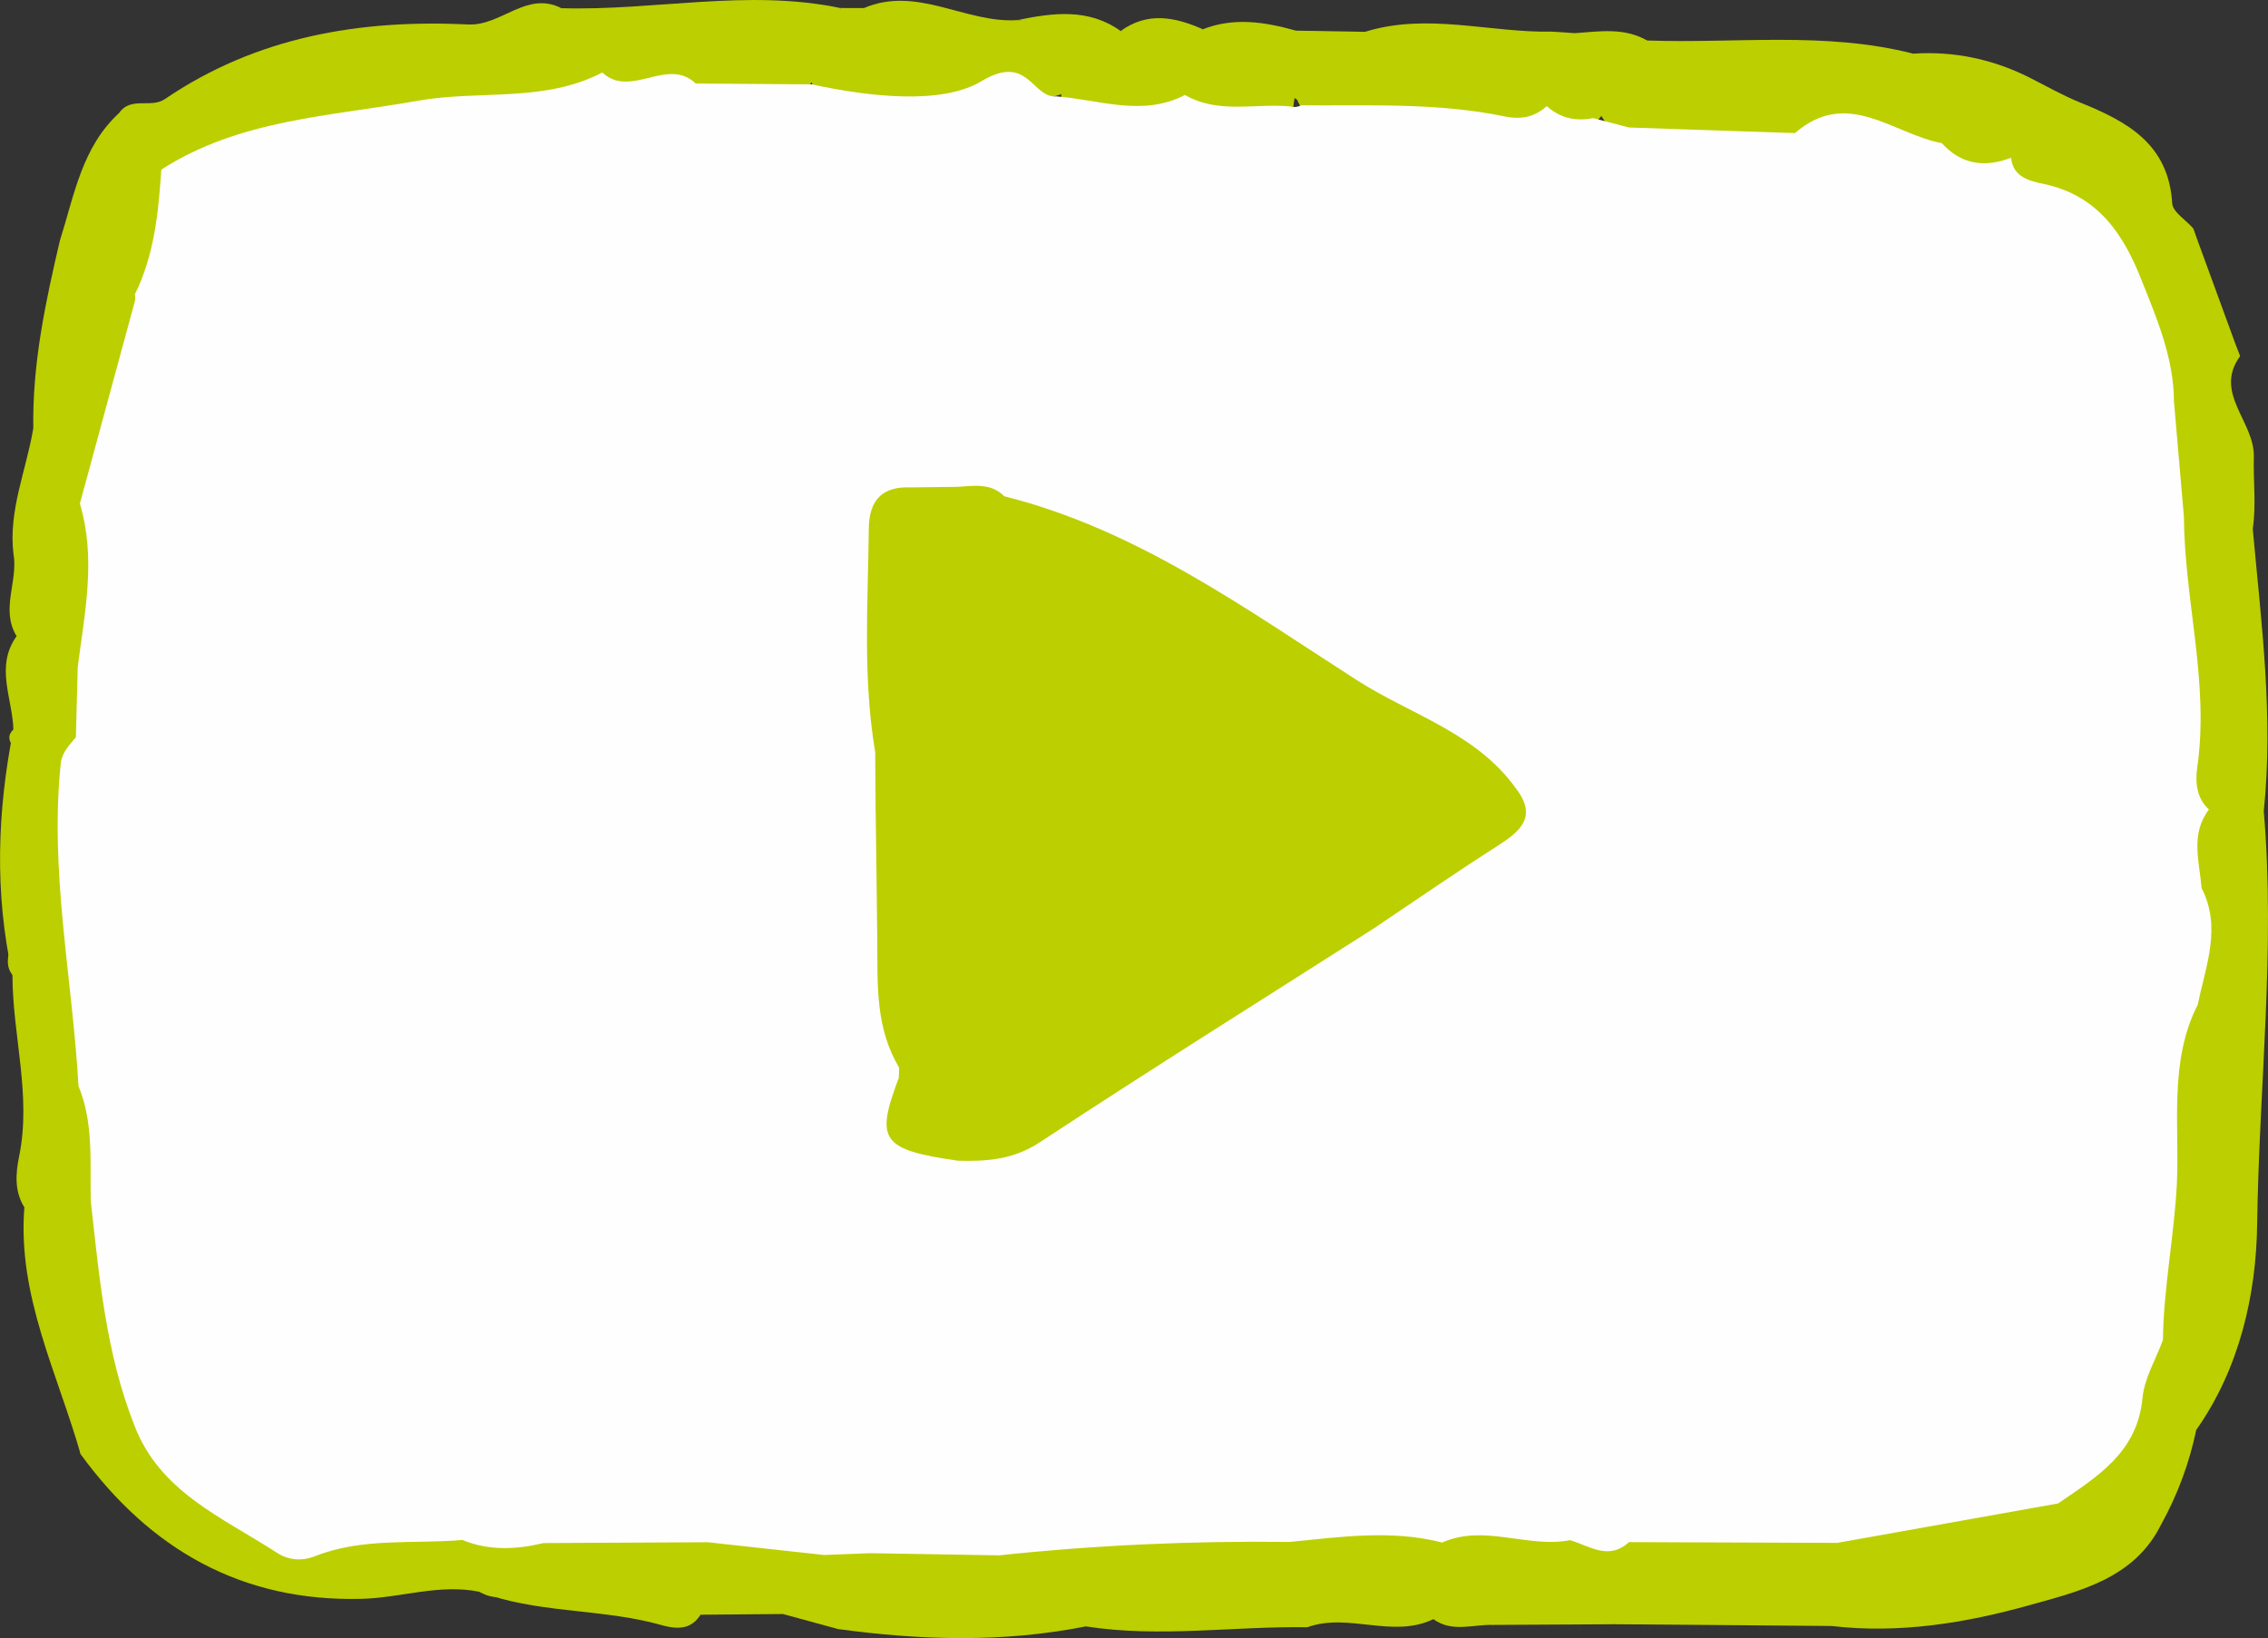 <?xml version="1.0" encoding="UTF-8"?> <svg xmlns="http://www.w3.org/2000/svg" id="Layer_1" data-name="Layer 1" viewBox="0 0 382.54 276.36"><rect x="0" y="0" width="382.54" height="276.36" fill="#333333" stroke="none"/><defs><style> .cls-1 { fill: #bccf00; } .cls-1, .cls-2 { stroke-width: 0px; } .cls-2 { fill: #fefefe; } </style></defs><g><path class="cls-1" d="M381.82,136.79c2.01,23.29-.79,46.54-1.11,69.79-.16,11.8-2.95,24.27-10.27,34.66-4.56,2.62-7.46.93-8.99-3.67-1.24-3.72-2.28-7.52-1.39-11.51,1.53-8.73,2.56-17.34,2.74-26.39.21-10.72-.75-22.53,4.53-32.92,5.85-6.48,1.11-13.15.3-19.76.06-4.85-1.25-10.02,3.37-13.74,5.48-4.54,8.25-.79,10.83,3.54Z"></path><path class="cls-1" d="M27.76,16.75C43.26,6.19,60.71,3.24,78.96,4.13c5.61.27,9.84-5.74,15.73-2.75,4.71,1.71,10.63,2.06,10.38,9.3-1.76,4.44-4.07,7.99-9.67,8.21-20.56.84-40.82,3.76-60.61,9.54-1.88.55-3.81.94-5.77.24-.89-.35-1.64-.89-2.27-1.6-2.26-3.69.21-6.92,1.02-10.31Z"></path><path class="cls-1" d="M364.56,257.1c-4.5,9.25-13.9,11.37-22.26,13.71-10.75,3.01-21.99,4.85-33.38,3.51-6.81-5.77-3.41-11.58-.11-17.41,12.15-6.07,25.5-6.79,38.61-8.58q9.63,3.68,7.17,9.77,5.15-3.32,9.97-1.01Z"></path><path class="cls-1" d="M80.88,268.55c-6.73-1.38-13.23,1.01-19.85,1.19-20.23.53-35.7-8.32-47.42-24.39-1.35-7.93,2.07-10.78,9.7-9.14,4.32.04,5.65,3.75,8.04,6.33,8.32,8.94,17.55,15.57,30.9,11.73,6.04-1.74,12.21-1.98,17.76,1.98,1.85,3.82,8.56,3.58,7.92,9.49-1.49,3.1-3.52,4.83-7.05,2.82Z"></path><path class="cls-1" d="M220.52,274.53c-12.46-.19-24.93,1.8-37.38-.14-.78-.4-1.4-.98-1.9-1.67-1.14-2.46-2.69-1.94-4.29-.51-1.7,1.52-3.6,2.32-5.93,2.03-9.73-5.24-9.98-6.72-2.81-16.45,16.18-4.21,32.62-4.42,49.15-3.08,11.71,7.73,12.5,12.68,3.16,19.81Z"></path><path class="cls-1" d="M310.81,259.06c-.63,5.09-1.26,10.17-1.89,15.26-12.37-.1-24.75-.2-37.13-.3-1.07-.7-1.99-1.54-2.48-2.77-.44-1.76-.41-3.47.4-5.13,3.65-3.18,3.15-9.55,8.7-11.3,7.51-1.38,15.06-1.08,22.57-.65,3.84.22,8.09.16,9.81,4.88Z"></path><path class="cls-1" d="M4.11,203.69c-1.7-2.71-1.47-5.73-.89-8.57,2.12-10.32-1.11-20.4-1.12-30.62-.98-1.25-.89-2.63-.51-4.05.54-.81,1.28-1.36,2.19-1.7,5.7-.47,9.15,2.6,10.72,7.61,1.53,4.88,4.94,9.04,5.36,14.32.81,7.08.73,14.23,1.97,21.28.31,5.36-1.66,9.58-7.02,10.96-4.99,1.28-6.06-3.42-8.09-6.46-.7-1.05-1.71-1.87-2.61-2.76Z"></path><path class="cls-1" d="M277.81,6.83c14.96.54,30.06-1.57,44.86,2.22-.2.41-.41.82-.61,1.23-7.94,2.43-12.39,9.11-17.74,14.71-10.31,3.37-20.29,1.12-30.23-1.89-3.37-3.41-2.91-7.73-2.64-11.89.25-3.9,2.03-6.13,6.35-4.37Z"></path><path class="cls-1" d="M342.39,13.13c2.8,1.4,5.53,2.98,8.43,4.15,7.92,3.21,14.96,6.97,15.56,17.01.09,1.48,2.31,2.82,3.54,4.23,2.86,8.4-2.04,9.91-8.74,9.84-6.37-9.26-18.23-12.02-24.92-20.93-4.45-10.74-3.69-12.5,6.13-14.3Z"></path><path class="cls-1" d="M230.2,5.38c10.55-3.3,21.11.18,31.67-.04,5.1,3.46,4.65,7.89,2.22,12.67-1.41,2.23-3.04,4.83-5.84,4.6-12.76-1.05-25.79.49-38.26-3.67-3.71-5.17-.9-8.55,3.65-10.4,2.28-.93,4.67-1.45,6.56-3.16Z"></path><path class="cls-1" d="M381.82,136.79c-2.65-1.17-4.96-4.24-8.31-1.47-4.16-.13-5.76-3.02-5.75-6.41.02-13.82-4.5-27.45-1.61-41.36,6.04-11.25,9.46-.91,13.82,1.7,1.44,15.82,3.52,31.61,1.86,47.55Z"></path><path class="cls-1" d="M4.11,203.69c4.4.15,7.85,2.25,11.19,7.28.44-4.47.69-7.02.94-9.57,2.21-.27,4.43.66,4.71,2.59,1.58,10.58,4.71,20.88,5.54,31.56.12,1.58-1.31,2.91-2.93,3.6-5.25-1.05-8.64.91-9.96,6.19-3.92-13.71-10.68-26.77-9.49-41.65Z"></path><path class="cls-1" d="M80.88,268.55c2.67-.57,4.96-1.73,6.37-4.21-.23-4.36,2.98-6.39,5.86-8.65,8.78-2.06,17.54-3.05,26.26.29,5.51,5.91-3.06,10.79-1.22,16.45-2.11,3.4-5.61,1.96-7.97,1.37-9.67-2.41-19.87-1.7-29.29-5.25Z"></path><path class="cls-1" d="M183.25,272.43c-.04.65-.08,1.31-.12,1.96-13.92,2.77-27.87,2.35-41.83.44,1.77-6.03,2.65-12.41,6.93-17.46,7.85-2.98,15.45-4.63,21.26,3.79-3.46,5.37-3.49,9.58,3.84,11.27,3.31-1.17,6.62-6.4,9.93,0Z"></path><path class="cls-1" d="M220.52,274.53c.83-5.41,4.53-11.19-2.06-15.63,7.18-8.22,15.92-6.85,24.88-4.03,8.91,7.17,8.64,10.32-1.57,18.29-6.9,3.34-14.3-1.15-21.26,1.37Z"></path><path class="cls-1" d="M2.8,107.33c-2.75-4.5.26-9.22-.51-13.8.6-1.51,1.08-3.04,1.25-4.67,1.18-11.24,5.2-13.12,14.64-6.87,3.28,10.66,5.08,21.24-1.89,31.3-5.92,1.27-12.57,4.14-13.48-5.96Z"></path><path class="cls-1" d="M145.7,1.37c8.99-3.86,17.17,2.61,25.9,2.02,11.5,1.44,12.08,2.17,9.43,11.75-12.85,5.12-26.36,3.29-39.66,3.41-2.71.03-4.46-2.35-4.45-5.4,3.95-3.16,7.28-6.79,8.78-11.79Z"></path><path class="cls-1" d="M364.56,257.1c-7.6.16-14.1,3.25-21.76,8.97.74-8.16,7.05-7.85,10.86-10.46-2.04-1.17-3.82-2.18-5.61-3.2-.43-.87-1.08-2.07-.6-2.73,5.46-7.46,9.71-15.59,13.9-23.79.71-1.39,2.72-1.54,4.4-1.06,1.15,2.39,1.46,4.79.24,7.27-2.44,4.95-.47,7.77,4.45,9.14-1.17,5.58-3.12,10.87-5.87,15.86Z"></path><path class="cls-1" d="M379.96,89.25c-.75,1.91-.13,4.96-3.4,4.87-2.27-.06-2.96-1.96-3.29-3.99-.36-2.25.49-5.8-3.98-4.16-8.13-4.69-4.45-12.81-5.68-19.51,1.32-3.37,3.99-5.84,6.2-8.54,3.83-4.69,6.39-2.45,8.01,2.18-4.52,6.24,2.5,11.02,2.33,17-.11,3.95.42,8.08-.18,12.14Z"></path><path class="cls-1" d="M5.62,72.28c-.19-10.84,2.05-21.34,4.51-31.81q8.67-5.49,15.48,7.1c.38.94.51,1.92.43,2.93-.3,2.94-2.51,4.43-4.64,5.89-4.17,2.86-5.84,6.78-4.78,11.63.72,3.32,1.77,6.57-2.4,8.19-4.06,1.58-6.89-.1-8.6-3.93Z"></path><path class="cls-1" d="M102.51,10.97c-1.78-3.87-4.2-7.23-7.83-9.59,15.69.48,31.39-3.31,47.08-.02,1.28,7.88-1.33,10.4-11.32,8.49-5.3-1.01-8.78-1.03-10.81,4.42-6.29,1.95-13.14,6.75-17.12-3.3Z"></path><path class="cls-1" d="M5.62,72.28c4.32,1.71,9.29,4.23,7.21-4.36-2.32-9.58,3.94-13.8,10.7-17.82,5.77,9.79.31,29.88-9.13,33.61-5.59-5-7.3.43-9.05,3.8-1.02,1.97.46,5.21-3.07,6.03-.91-7.4,2.16-14.18,3.33-21.26Z"></path><path class="cls-1" d="M241.77,273.16c-2.74-5.32,7.75-8.4,2.41-14.16.8-4.99,4.24-5.8,8.48-5.38,4.12.41,8.3.15,12.36,1.14,7.68,1.89,5.63,8.85,7.25,13.91-.19.61-.38,1.22-.58,1.83-2.13,2.38-4.42,1.56-6.98.67-4.82-1.69-9.28-.97-12.89,2.97-3.37-.11-6.89,1.33-10.05-.97Z"></path><path class="cls-1" d="M118.28,12.82c-.96-2.39-1.92-4.79-3.22-8.03,5.48-.37,9.99-2.39,15.6.95,2.77,1.65,9.68,2.78,11.1-4.39,1.31,0,2.62,0,3.94.01,4.75,7.88,3.24,10.11-7.87,11.6-5.84,6.57-12.71,6.52-19.55-.14Z"></path><path class="cls-1" d="M179.13,15c-.94-4.89-.61-10.6-7.53-11.61,6-1.23,11.96-2.05,17.42,1.84,4.63.29,9.24.23,13.85-.28h-.04c7.31,5.83,7.31,6.01.04,13.03-5.97,5.15-12.92,3.11-19.58,2.43-2.7-.28-4.8-2.05-4.18-5.41Z"></path><path class="cls-1" d="M23.68,48.4c-1.92-.07-4.81-.07-4.59-2.29.82-8.4-4.6-5.98-8.95-5.64,2.4-7.59,3.69-15.69,10-21.45,4.53.32,4.22,5.71,7.59,7.24.18.35.32.71.42,1.08,6.53,8.68,4.74,17.14-4.46,21.05Z"></path><path class="cls-1" d="M118.14,272.42c-5.46-1.28-.82-8.71-7.77-9.75,4.33-1.63,7.13-2.68,9.93-3.73,6.29-5.83,12.83-3.01,19.37-.57,5.51,9.05-3.65,10.07-7.64,13.93-4.63.04-9.26.08-13.9.12Z"></path><path class="cls-1" d="M342.39,13.13c-6.56,3-5.52,7.41-2.26,12.23-3.65,6.36-8.38,5.29-13.46,2.01-2.35-2.64-5.24-4.81-7.38-7.65-3.19-4.22-2.9-7.75,2.45-9.96.31-.24.63-.48.94-.71,6.95-.45,13.52.94,19.72,4.08Z"></path><path class="cls-1" d="M377.81,60.11c-1.47-.61-3.65-3.74-4.31-.73-.84,3.84-4.55,4.3-5.9,7.1-7.16-3.96-9.32-12.1-5.36-20.19.49-4.63,8.87-1.46,7.68-7.76,2.63,7.2,5.26,14.39,7.89,21.59Z"></path><path class="cls-1" d="M132.04,272.3c.67-5.11,4.76-7.83,7.89-11.21,2.48-2.91,5.09-2.8,7.78-.3,5.29,8.06.19,11.39-6.4,14.04-3.09-.84-6.18-1.69-9.26-2.53Z"></path><path class="cls-1" d="M2.8,107.33c3.75,1.3,7.5,2.61,11.24,3.91,4.2,2.34,4.39,6.06,3.52,10.15-4.07,5.63-9.32,6.87-15.62,4.15-.58-.9-.48-1.72.32-2.45-.14-5.26-3.13-10.63.54-15.76Z"></path><path class="cls-1" d="M200.79,14.75c4.89-2.39,4.61-5.85,2.05-9.8,5.28-2.08,10.51-1.25,15.74.22,2.93,4.64-.46,9.08-.46,13.64-6.6,2.16-13.56,5.84-17.33-4.06Z"></path><path class="cls-1" d="M251.82,274.13c-.55-8.76,3.73-10.09,10.88-7.12,2.97,1.23,5.99,2.32,8.99,3.48.04,1.18.07,2.36.1,3.54-6.66.04-13.32.07-19.98.11Z"></path><path class="cls-1" d="M218.59,16.69c-7-3.83-6.71-7.67-.01-11.52,3.87.07,7.75.14,11.62.2.15,2.67.42,5.26-3.41,5.77-3.11.42-5.37,2.26-6.42,5.35-.53.67-1.11.77-1.77.19Z"></path><path class="cls-1" d="M2.26,123.09c.16.8.32,1.59.48,2.39,5.44,4.24,8.5,8.33,4.66,16.13-2.72,5.53,1.73,13.61-4.89,18.65-.13,1.42-.27,2.83-.4,4.25-3.06-13.82-2.58-27.62.15-41.42Z"></path><path class="cls-1" d="M27.71,26.26c-2.41.76-3.1,5.7-6.79,3.11-3.04-2.13.3-4.51.2-6.79-.05-1.2-.64-2.38-.99-3.57,1.95-2.76,5.33-.71,7.63-2.27,2.56,3.19,1.84,6.35-.05,9.52Z"></path><path class="cls-1" d="M261.83,16.64c.01-3.76.02-7.53.04-11.29,1.28.08,2.56.17,3.84.25,9.97,5.94,10.19,6.99,3.32,15.27-3.68.77-6.36-.17-7.2-4.23Z"></path><path class="cls-1" d="M269.62,18.66c4.73-6.16-2.06-8.88-3.91-13.07,4.11-.3,8.25-.97,12.1,1.24-5.5,3.71-2.08,8.85-2.15,13.43-2.87,2.71-4.65,1.28-6.04-1.59Z"></path><path class="cls-1" d="M202.88,4.94c-4.47,7.49-9.18,2.75-13.85.28,4.55-3.29,9.19-2.35,13.85-.28Z"></path><path class="cls-1" d="M371.63,168.25c-1.45-6.61.93-13.09.64-19.66,6.95,6.79,3.4,13.23-.64,19.66Z"></path><path class="cls-1" d="M78.92,258.56c4.67-2.53,9.24-2.61,13.69.52-.83,2.74-3.04,4.07-5.37,5.27-3.02-1.58-9.99,2.55-8.32-5.78Z"></path><path class="cls-1" d="M183.25,272.43c-3.31-1.76-6.62,1.97-9.93,0,.92-2.05,1.61-4.23,2.79-6.11,2.28-3.65,5.97-4.44,9.07-1.95,4.1,3.29,1.65,6.06-1.94,8.06Z"></path><path class="cls-1" d="M265.75,258.6c3.35-1.07,6.66-.85,9.93.33,1.78,2.16,3.56,4.32,5.47,6.64-1.91,2.16-7.43-2.25-8.9,3.09-6.12-.79-1.86-8.31-6.51-10.06Z"></path><path class="cls-1" d="M13.73,123.13c.03,1.26.07,2.53.1,3.8-1.03,7.03-.74,14.12-1.14,21.16-.29,5.23.42,12.7-8.75,12.24-.48-.02-.96-.04-1.44-.06.61-11.59,1.53-23.18.23-34.78,3.3-2.5,6.25-6.6,10.99-2.35Z"></path><path class="cls-1" d="M3.95,160.33c6.45-4.87,7.08-11.66,7.37-19.13.18-4.68-.32-9.89,2.52-14.27-.24,18.35,2.03,36.68.33,55.04-1.41-.9-3.03-2.05-2.39-3.81,3.1-8.53-1.61-13.48-7.83-17.83Z"></path><path class="cls-1" d="M328.43,22.9c-8.43,1.92-16.42-2.45-24.76-1.7-1.49-1.03-4.69-2.69-2.84-3.91,6.23-4.15,11.43-12.17,20.9-7.53-.46,1.5-.91,3-1.37,4.5,8.56-2.6,4.32,6.76,8.07,8.64Z"></path></g><path class="cls-2" d="M268.71,19.92c2.01.53,4.03,1.06,6.04,1.59,9.34.32,18.68.63,28.01.94,8.82-7.69,16.58.18,24.76,1.7,3.3,3.64,7.26,4.16,11.69,2.46.31,3.35,3.25,3.94,5.5,4.42,9.2,1.95,13.53,8.54,16.61,16.51,2.62,6.51,5.32,13,5.36,20.19.56,6.5,1.12,12.99,1.68,19.49.09,14.08,4.29,27.94,2.26,42.15-.36,2.51-.2,5.22,1.96,7.2-3.18,4.16-1.6,8.77-1.24,13.26,3.43,6.67.67,13.14-.64,19.66-4.91,9.51-3.06,20.67-3.53,30.2-.43,8.72-2.25,17.56-2.35,26.38-1.2,3.27-3.14,6.46-3.45,9.81-.88,9.24-7.72,13.29-14.24,17.77-12.42,2.22-24.83,4.43-37.25,6.65-11.71-.04-23.41-.09-35.12-.13-3.42,3.15-6.65.65-9.93-.33-7.17,1.39-14.44-2.76-21.58.4-8.56-2.2-17.14-.94-25.72-.1-16.37-.2-32.7.53-48.98,2.26-7.26-.12-14.52-.24-21.78-.36-2.59.1-5.18.2-7.78.3-6.54-.72-13.08-1.43-19.62-2.15-9.23.05-18.46.09-27.69.14-4.61,1.1-9.19,1.33-13.69-.52-8.29.71-16.82-.44-24.81,2.72-2.44.96-4.66.62-6.53-.6-9.11-5.92-19.73-10.21-24.01-21.52-4.78-12.13-5.89-24.97-7.33-37.75-.16-6.53.52-13.16-2.07-19.43-1.03-18.27-4.96-36.39-2.95-54.82.36-1.64,1.46-2.81,2.51-4.02.1-3.96.21-7.93.31-11.89,1.19-9.16,3.13-18.32.36-27.53,3.04-11.2,6.09-22.4,9.13-33.61.21-.55.26-1.12.15-1.7,3.28-6.64,3.97-13.83,4.46-21.05,13.2-8.49,28.43-8.96,43.24-11.61,10.36-1.85,21.33.36,31.14-4.77,4.8,4.47,10.98-2.72,15.76,1.86,6.52.05,13.03.09,19.55.14,9.72,2.09,21.93,3.51,28.65-.54,7.91-4.77,8.53,2.92,12.65,2.57,7.23.55,14.48,3.49,21.67-.24,5.65,3.27,11.86,1.35,17.8,1.94.62.17,1.21.11,1.77-.19,11.49.08,23.02-.48,34.36,1.87,2.86.59,5.04.08,7.1-1.74,2.24,2.03,4.87,2.6,7.79,2.03Z"></path><g><path class="cls-1" d="M151.58,181.96c.05-.62.07-1.24.07-1.87-2.2-4.28.39-5.77,3.91-6.55,2.8-.62,5.71-.48,8.53-.92,5.69-.7,10.54-3.71,14.95-6.82,15.39-10.84,32.82-18.22,48.18-29.08,3.47-2.46,7.63-3.53,11.96-1.69,5.9,9.15,5.64,11-3.22,16.21-2.21,1.3-3.09,3-3.8,5.11-18.95,12.09-38.01,24.02-56.79,36.37-4.49,2.95-9,3.24-13.89,3.1-4.43-3.81-13.73-4.14-9.91-13.85Z"></path><path class="cls-1" d="M169.37,83.72c22.29,5.58,40.56,18.87,59.44,31,9.14,5.87,20.2,8.91,26.91,18.34-.98,6.08-7.33,9.43-12.9,6.67-2.01-1-2.98-3.38-5.05-4.4-8.69.89-15.57-3.14-22.39-7.87-14.21-9.85-28.51-19.59-43.41-28.39-3.96-2.34-6.71-5.07-7.19-9.74,0-3.12,1.91-4.68,4.59-5.61Z"></path><path class="cls-1" d="M165.69,176.16c-4.81.83-10.45-1.3-14.03,3.93-4.02-6.61-3.63-13.98-3.69-21.28-.07-7.33-.18-14.66-.27-21.99,3.13-3.19,7.18-3.4,9.01.24,2.44,4.87,6.83,5.21,10.73,7,2.03,7.66,6.33,15.32.25,23.07-1.33,1.11-3.08.83-4.61,1.32,1.31.07,2.58.27,3.65,1.15,1.21,2.43,4.03,5.12-1.04,6.55Z"></path><path class="cls-1" d="M165.25,144.59c-4.54,4.35-8.5,3.05-10.85-2-1.51-3.26-2.72-5.85-6.71-5.78-.02-3.29-.05-6.58-.07-9.87,1.78-1.98,1.12-5.67,4.55-6.49,2.39-.45,4.76-.49,7.13.14,8.01,4.76,10.24,10.7,8.29,21.96-.56.94-1.35,1.61-2.35,2.03Z"></path><path class="cls-1" d="M153.66,123.06c-2.01,1.3-4.02,2.6-6.03,3.89-2.13-12.54-1.23-25.17-1.09-37.78.05-4.72,2.21-7.14,7.04-6.94,2.63,2.69,5.23,2.84,7.79-.09,2.8-.14,5.69-.75,8.01,1.57-.72,2.08-1.45,4.16-2.17,6.24-2.05,3.27,1.42,7.68-2.16,10.65-13.82,4.67-13.6,3.64-9.78,18.17.47,1.79-.28,3.15-1.6,4.28Z"></path><path class="cls-1" d="M236.2,132.88c6.49,1.59,12.94,8.8,19.52.17,3.64,4.78.7,7.21-3.18,9.69-6.89,4.39-13.6,9.05-20.38,13.59-.48-1.93-.81-4.54,1.07-5.18,8.45-2.87,6.4-8.83,4.84-14.78-1.5-.7-3.08-1.35-1.87-3.5Z"></path><path class="cls-1" d="M161.36,82.14c4.46,4.2.69,7-1.78,9.92-2.24,2.65-4.63,1.24-6.79-.17-5.61-3.64.49-6.43.78-9.66,2.6-.03,5.19-.06,7.79-.09Z"></path><path class="cls-1" d="M151.58,181.96c.11,6.9,8.34,7.99,9.91,13.85-12.76-1.84-13.91-3.45-9.91-13.85Z"></path><path class="cls-1" d="M236.2,132.88c.62,1.17,1.25,2.33,1.87,3.5-11.79,4.7-20.4,14.47-31.94,19.71-13.05,5.92-25.29,13.44-37.07,21.59-3.03,2.1-2.99.61-3.38-1.53,1.88-1.99-.67-3.92-.09-5.89-1.39-1.12-1.37-2.43-.54-3.86,3.11-7.25-2.44-14.56.18-21.81.3-.61.34-1.24.14-1.88-3.03-7.53,1.39-16.55-4.67-23.49-.15-1.57-.17-3.14-.18-4.71.03-3.7-.12-7.41.19-11.1.24-1.66,1-2.99,2.42-3.93.49-3.55-2.98-8.78,4.06-9.53,23.55,13.43,44.35,31.27,69,42.93Z"></path><path class="cls-1" d="M165.06,166.4c.18,1.29.36,2.58.54,3.86-7.76,4.21-7.89,4.21-7.86-4.34.01-3.34-3.79-4.37-3.97-7.82,5.76.27,6.83,6.68,11.29,8.29Z"></path><path class="cls-1" d="M163.38,115.22l.51,3.83c-1.54,2.45-4.27,2.95-6.64,4.03-1.2,0-2.4-.01-3.6-.02-.87-2.08-1.71-4.17-2.63-6.22-6.18-13.74-3.38-17.76,12.11-17.35l.08,3.85c-2.16,4-3.21,7.97.17,11.89Z"></path><path class="cls-1" d="M157.26,123.08c1.49-2.54,3.91-3.54,6.64-4.03,2.32,7.77,1.25,15.76,1.49,23.66-2.05-3.33-3.71-6.81-2.72-10.84,1.19-4.85-1.6-7.1-5.41-8.79Z"></path><path class="cls-1" d="M163.38,115.22c-1.9.4-5.83,2.67-5.23.07.91-3.96-4.18-11.46,5.06-11.96.06,3.96.11,7.93.17,11.89Z"></path></g></svg> 